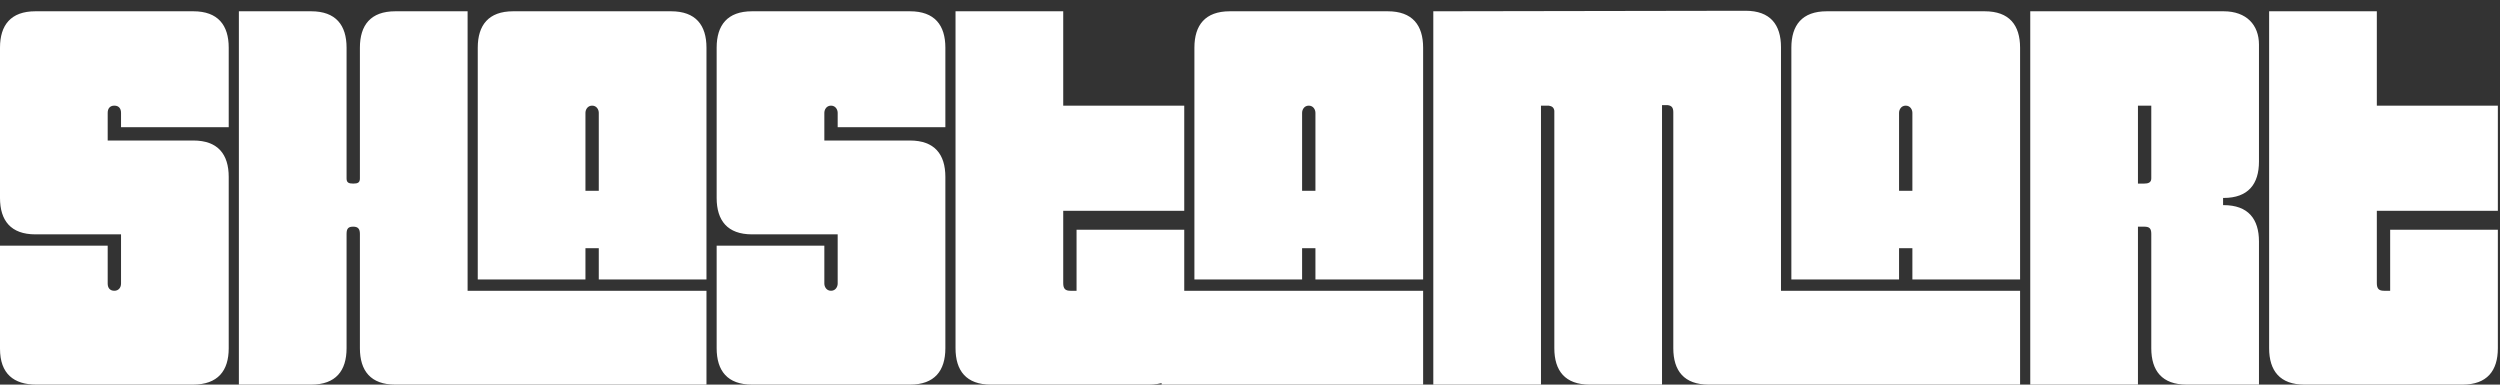 <svg width="156" height="24" viewBox="0 0 156 24" fill="none" xmlns="http://www.w3.org/2000/svg">
<rect x="0" y="0" width="156" height="24" fill="#333333" stroke="none"/>
<path d="M12.032 24H2.272C0.864 24 0 23.328 0 21.76V15.328H6.72V17.696C6.72 17.952 6.848 18.144 7.136 18.144C7.392 18.144 7.552 17.952 7.552 17.696V14.624H2.208C0.672 14.624 0 13.76 0 12.352V2.976C0 1.568 0.672 0.704 2.208 0.704H12.064C13.6 0.704 14.272 1.568 14.272 2.976V7.936H7.552V7.04C7.552 6.784 7.424 6.592 7.136 6.592C6.848 6.592 6.72 6.784 6.72 7.04V8.768H12.064C13.6 8.768 14.272 9.632 14.272 11.04V21.728C14.272 23.136 13.6 24 12.032 24ZM21.626 14.592V21.728C21.626 23.136 20.954 24 19.418 24H14.906V0.704H19.418C20.954 0.704 21.626 1.568 21.626 2.976V11.136C21.626 11.392 21.754 11.456 22.042 11.456C22.33 11.456 22.458 11.392 22.458 11.136V2.976C22.458 1.568 23.13 0.704 24.666 0.704H29.178V24H24.666C23.13 24 22.458 23.136 22.458 21.728V14.592C22.458 14.272 22.33 14.144 22.042 14.144C21.754 14.144 21.626 14.24 21.626 14.592ZM36.532 17.44H29.812V2.976C29.812 1.568 30.485 0.704 32.02 0.704H41.877C43.413 0.704 44.084 1.568 44.084 2.976V17.44H37.364V15.488H36.532V17.44ZM27.765 18.144H44.084V24H27.765V18.144ZM36.532 7.04V11.904H37.364V7.04C37.364 6.848 37.236 6.592 36.949 6.592C36.66 6.592 36.532 6.848 36.532 7.04ZM58.991 11.04V21.728C58.991 23.136 58.319 24 56.783 24H46.927C45.391 24 44.719 23.136 44.719 21.728V15.328H51.439V17.696C51.439 17.888 51.567 18.144 51.855 18.144C52.143 18.144 52.271 17.888 52.271 17.696V14.624H46.927C45.391 14.624 44.719 13.76 44.719 12.352V2.976C44.719 1.568 45.391 0.704 46.927 0.704H56.783C58.319 0.704 58.991 1.568 58.991 2.976V7.936H52.271V7.04C52.271 6.848 52.143 6.592 51.855 6.592C51.567 6.592 51.439 6.848 51.439 7.04V8.768H56.783C58.319 8.768 58.991 9.632 58.991 11.04ZM67.177 14.336H73.897V21.728C73.897 23.136 73.225 24 71.689 24H61.833C60.297 24 59.625 23.136 59.625 21.728V0.704H66.345V6.592H73.897V13.152H66.345V17.664C66.345 18.016 66.473 18.144 66.793 18.144H67.177V14.336ZM81.251 17.44H74.531V2.976C74.531 1.568 75.203 0.704 76.739 0.704H86.595C88.131 0.704 88.803 1.568 88.803 2.976V17.44H82.083V15.488H81.251V17.44ZM72.483 18.144H88.803V24H72.483V18.144ZM81.251 7.04V11.904H82.083V7.04C82.083 6.848 81.955 6.592 81.667 6.592C81.379 6.592 81.251 6.848 81.251 7.04ZM96.99 6.912C96.957 6.688 96.829 6.624 96.638 6.592H96.157V24H89.438V0.704L108.926 0.672C110.462 0.672 111.134 1.536 111.134 2.944V24H106.622C105.086 24 104.414 23.136 104.414 21.728V7.008C104.414 6.72 104.318 6.592 104.062 6.56H103.71V24H99.198C97.662 24 96.99 23.136 96.99 21.728V6.912ZM118.501 17.44H111.781V2.976C111.781 1.568 112.453 0.704 113.989 0.704H123.845C125.381 0.704 126.053 1.568 126.053 2.976V17.44H119.333V15.488H118.501V17.44ZM109.733 18.144H126.053V24H109.733V18.144ZM118.501 7.04V11.904H119.333V7.04C119.333 6.848 119.205 6.592 118.917 6.592C118.629 6.592 118.501 6.848 118.501 7.04ZM134.24 14.592C134.24 14.24 134.112 14.144 133.792 14.144H133.408V24H126.688V0.704H138.752C140.192 0.704 140.96 1.568 140.96 2.784V10.08C140.96 11.488 140.288 12.352 138.752 12.352H138.72V12.8H138.752C140.288 12.8 140.96 13.664 140.96 15.072V24H136.448C134.911 24 134.24 23.136 134.24 21.728V14.592ZM134.24 11.136V6.592H133.408V11.456H133.792C134.048 11.456 134.24 11.392 134.24 11.136ZM149.146 14.336H155.866V21.728C155.866 23.136 155.194 24 153.658 24H143.802C142.266 24 141.594 23.136 141.594 21.728V0.704H148.314V6.592H155.866V13.152H148.314V17.664C148.314 18.016 148.442 18.144 148.762 18.144H149.146V14.336Z" fill="white"/>
</svg>
